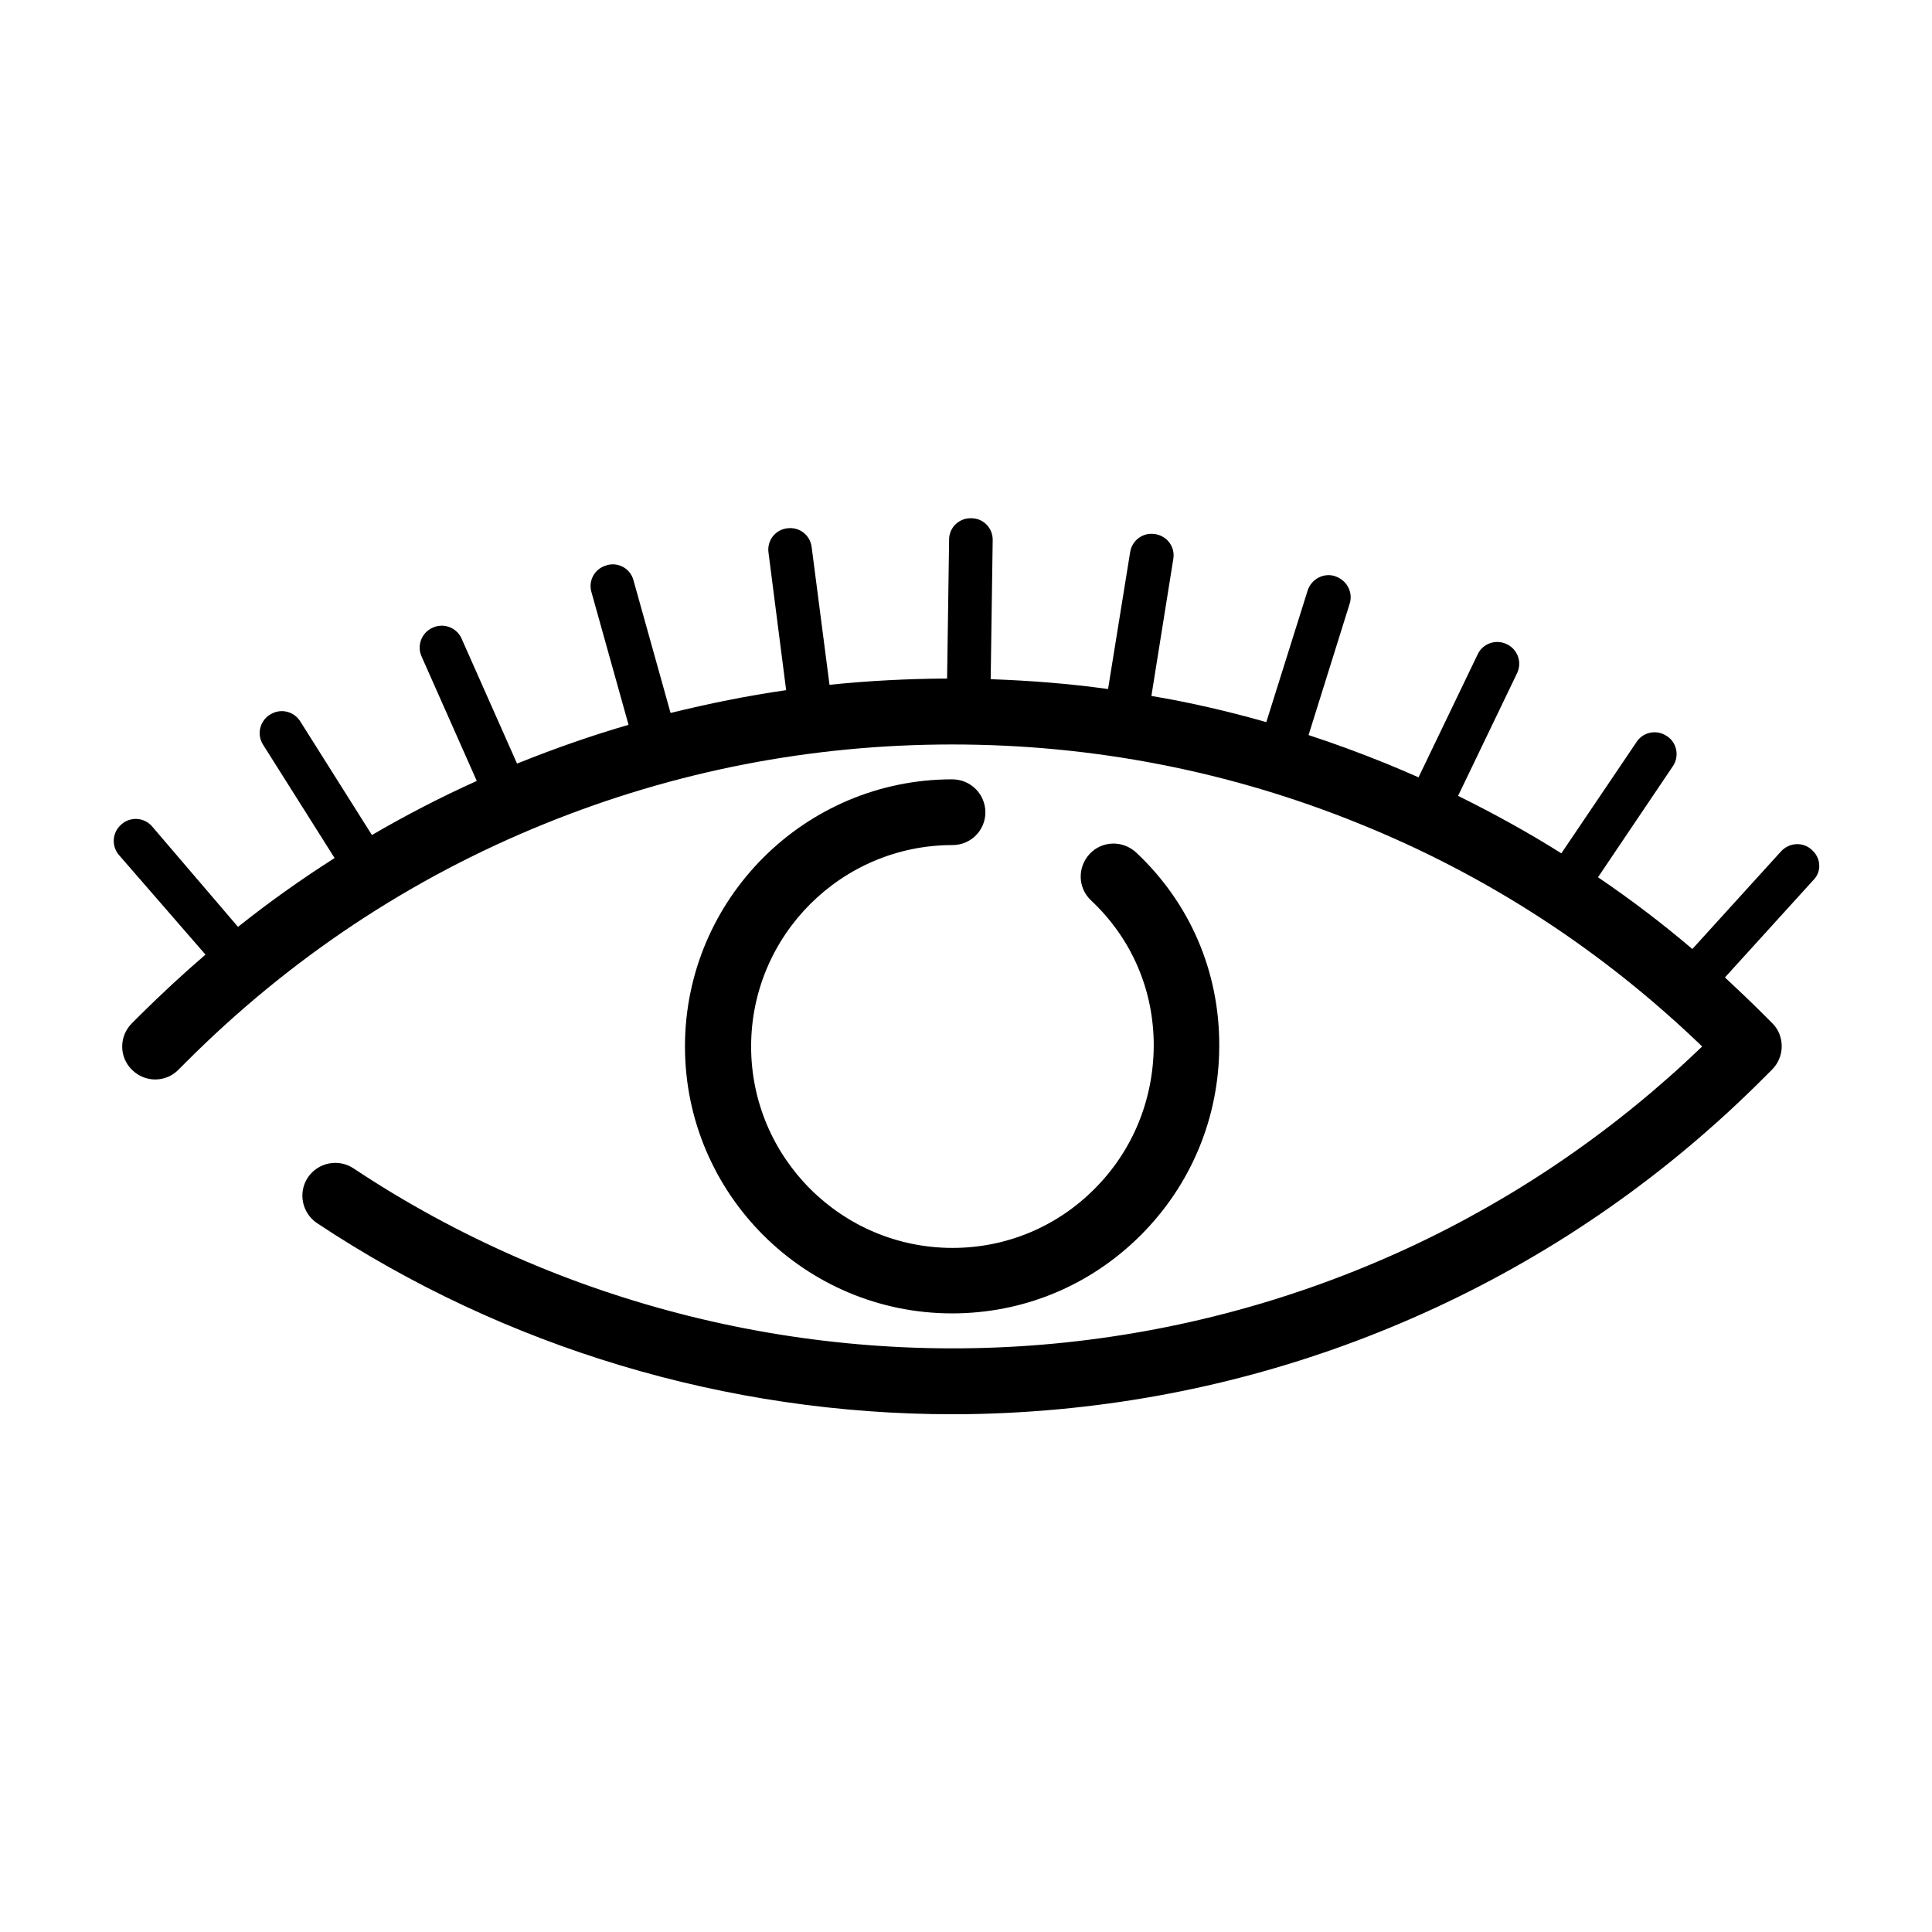 <?xml version="1.0" encoding="UTF-8"?>
<!-- The Best Svg Icon site in the world: iconSvg.co, Visit us! https://iconsvg.co -->
<svg fill="#000000" width="800px" height="800px" version="1.1" viewBox="144 144 512 512" xmlns="http://www.w3.org/2000/svg">
 <g>
  <path d="m396.32 350.53c-39.043 0-70.797 31.754-70.797 70.797 0 39.039 31.758 70.734 70.797 70.734 18.898 0 36.613-7.348 50-20.734 13.328-13.328 20.734-31.102 20.793-50 0.117-19.727-7.703-37.977-22.039-51.422-3.555-3.258-9.004-3.141-12.324 0.414-3.258 3.555-3.141 9.004 0.414 12.324 10.781 10.129 16.648 23.816 16.59 38.629-0.117 14.336-5.629 27.727-15.699 37.797-10.012 10.07-23.402 15.641-37.621 15.641-29.445 0-53.379-23.934-53.379-53.379 0-29.445 23.934-53.379 53.379-53.379 4.859 0 8.707-3.91 8.707-8.707-0.051-4.867-3.961-8.715-8.82-8.715z"/>
  <path d="m624.24 369.31-0.117-0.117c-2.309-2.133-5.926-1.953-8.117 0.414l-23.52 25.891c-7.996-6.812-16.352-13.152-25-19.016l19.848-29.445c1.777-2.606 1.066-6.219-1.539-7.938l-0.117-0.059c-2.606-1.777-6.219-1.066-7.938 1.539l-19.965 29.562c-8.828-5.57-18.012-10.605-27.371-15.227l15.641-32.523c1.363-2.844 0.176-6.281-2.664-7.641l-0.117-0.059c-2.844-1.363-6.281-0.176-7.641 2.664l-15.699 32.645c-2.961-1.305-5.984-2.606-9.062-3.852-6.637-2.664-13.328-5.152-20.082-7.348l10.902-34.836c0.949-3.019-0.77-6.219-3.793-7.227l-0.117-0.059c-3.019-0.949-6.219 0.77-7.227 3.793l-10.961 34.895c-10.012-2.844-20.145-5.215-30.453-6.93l5.805-36.316c0.531-3.141-1.598-6.043-4.738-6.574h-0.117c-3.141-0.531-6.043 1.598-6.574 4.738l-5.863 36.316c-10.25-1.422-20.676-2.25-31.102-2.606l0.531-36.852c0.059-3.199-2.488-5.805-5.629-5.805h-0.117c-3.199-0.059-5.805 2.488-5.805 5.629l-0.531 36.852c-10.484 0.059-20.855 0.594-31.164 1.66l-4.738-36.555c-0.414-3.141-3.258-5.332-6.398-4.918h-0.117c-3.141 0.414-5.332 3.258-4.918 6.398l4.68 36.496c-10.309 1.48-20.5 3.555-30.629 6.043l-9.836-35.191c-0.828-3.082-4.027-4.859-7.051-3.969l-0.117 0.059c-3.082 0.828-4.859 4.027-3.969 7.051l9.836 35.191c-9.773 2.844-19.434 6.219-29.031 10.07-0.176 0.059-0.355 0.176-0.531 0.176l-14.691-33.117c-1.242-2.844-4.68-4.207-7.582-2.902l-0.117 0.059c-2.844 1.242-4.207 4.68-2.902 7.582l14.633 33c-9.598 4.324-18.84 9.125-27.785 14.336l-19.016-30.156c-1.719-2.664-5.215-3.496-7.938-1.777l-0.117 0.059c-2.664 1.719-3.496 5.215-1.777 7.938l18.957 30.035c-8.828 5.629-17.359 11.672-25.594 18.246l-22.75-26.602c-2.074-2.43-5.688-2.664-8.059-0.652l-0.117 0.117c-2.43 2.074-2.664 5.688-0.652 8.059l22.953 26.422c-5.926 5.094-11.73 10.484-17.359 16.055l-2.133 2.133c-3.438 3.438-3.438 8.945 0 12.324 3.438 3.438 8.945 3.438 12.324 0l2.133-2.133c27.43-27.43 59.363-48.641 94.91-63.035 34.422-13.98 70.738-21.031 108-21.031 37.266 0 73.582 7.051 108 21.031 33.828 13.684 64.34 33.531 90.762 59.008-23.047 22.156-49.352 40.168-78.145 53.496-29.504 13.625-61.02 22.156-93.547 25.238-65.406 6.16-131.34-10.309-185.73-46.445-4.027-2.664-9.418-1.539-12.086 2.43-2.664 4.027-1.539 9.418 2.43 12.086 49.766 33.059 108.65 50.652 168.43 50.652 9.539 0 19.016-0.473 28.555-1.363 34.539-3.258 67.895-12.262 99.234-26.777 32.406-14.988 61.793-35.547 87.266-61.082l2.133-2.133c1.598-1.598 2.547-3.852 2.547-6.16 0-2.309-0.887-4.562-2.547-6.16l-2.133-2.133c-3.375-3.375-6.871-6.695-10.367-9.953l23.402-25.77c2.258-2.195 2.078-5.812-0.289-7.945z"/>
 </g>
</svg>